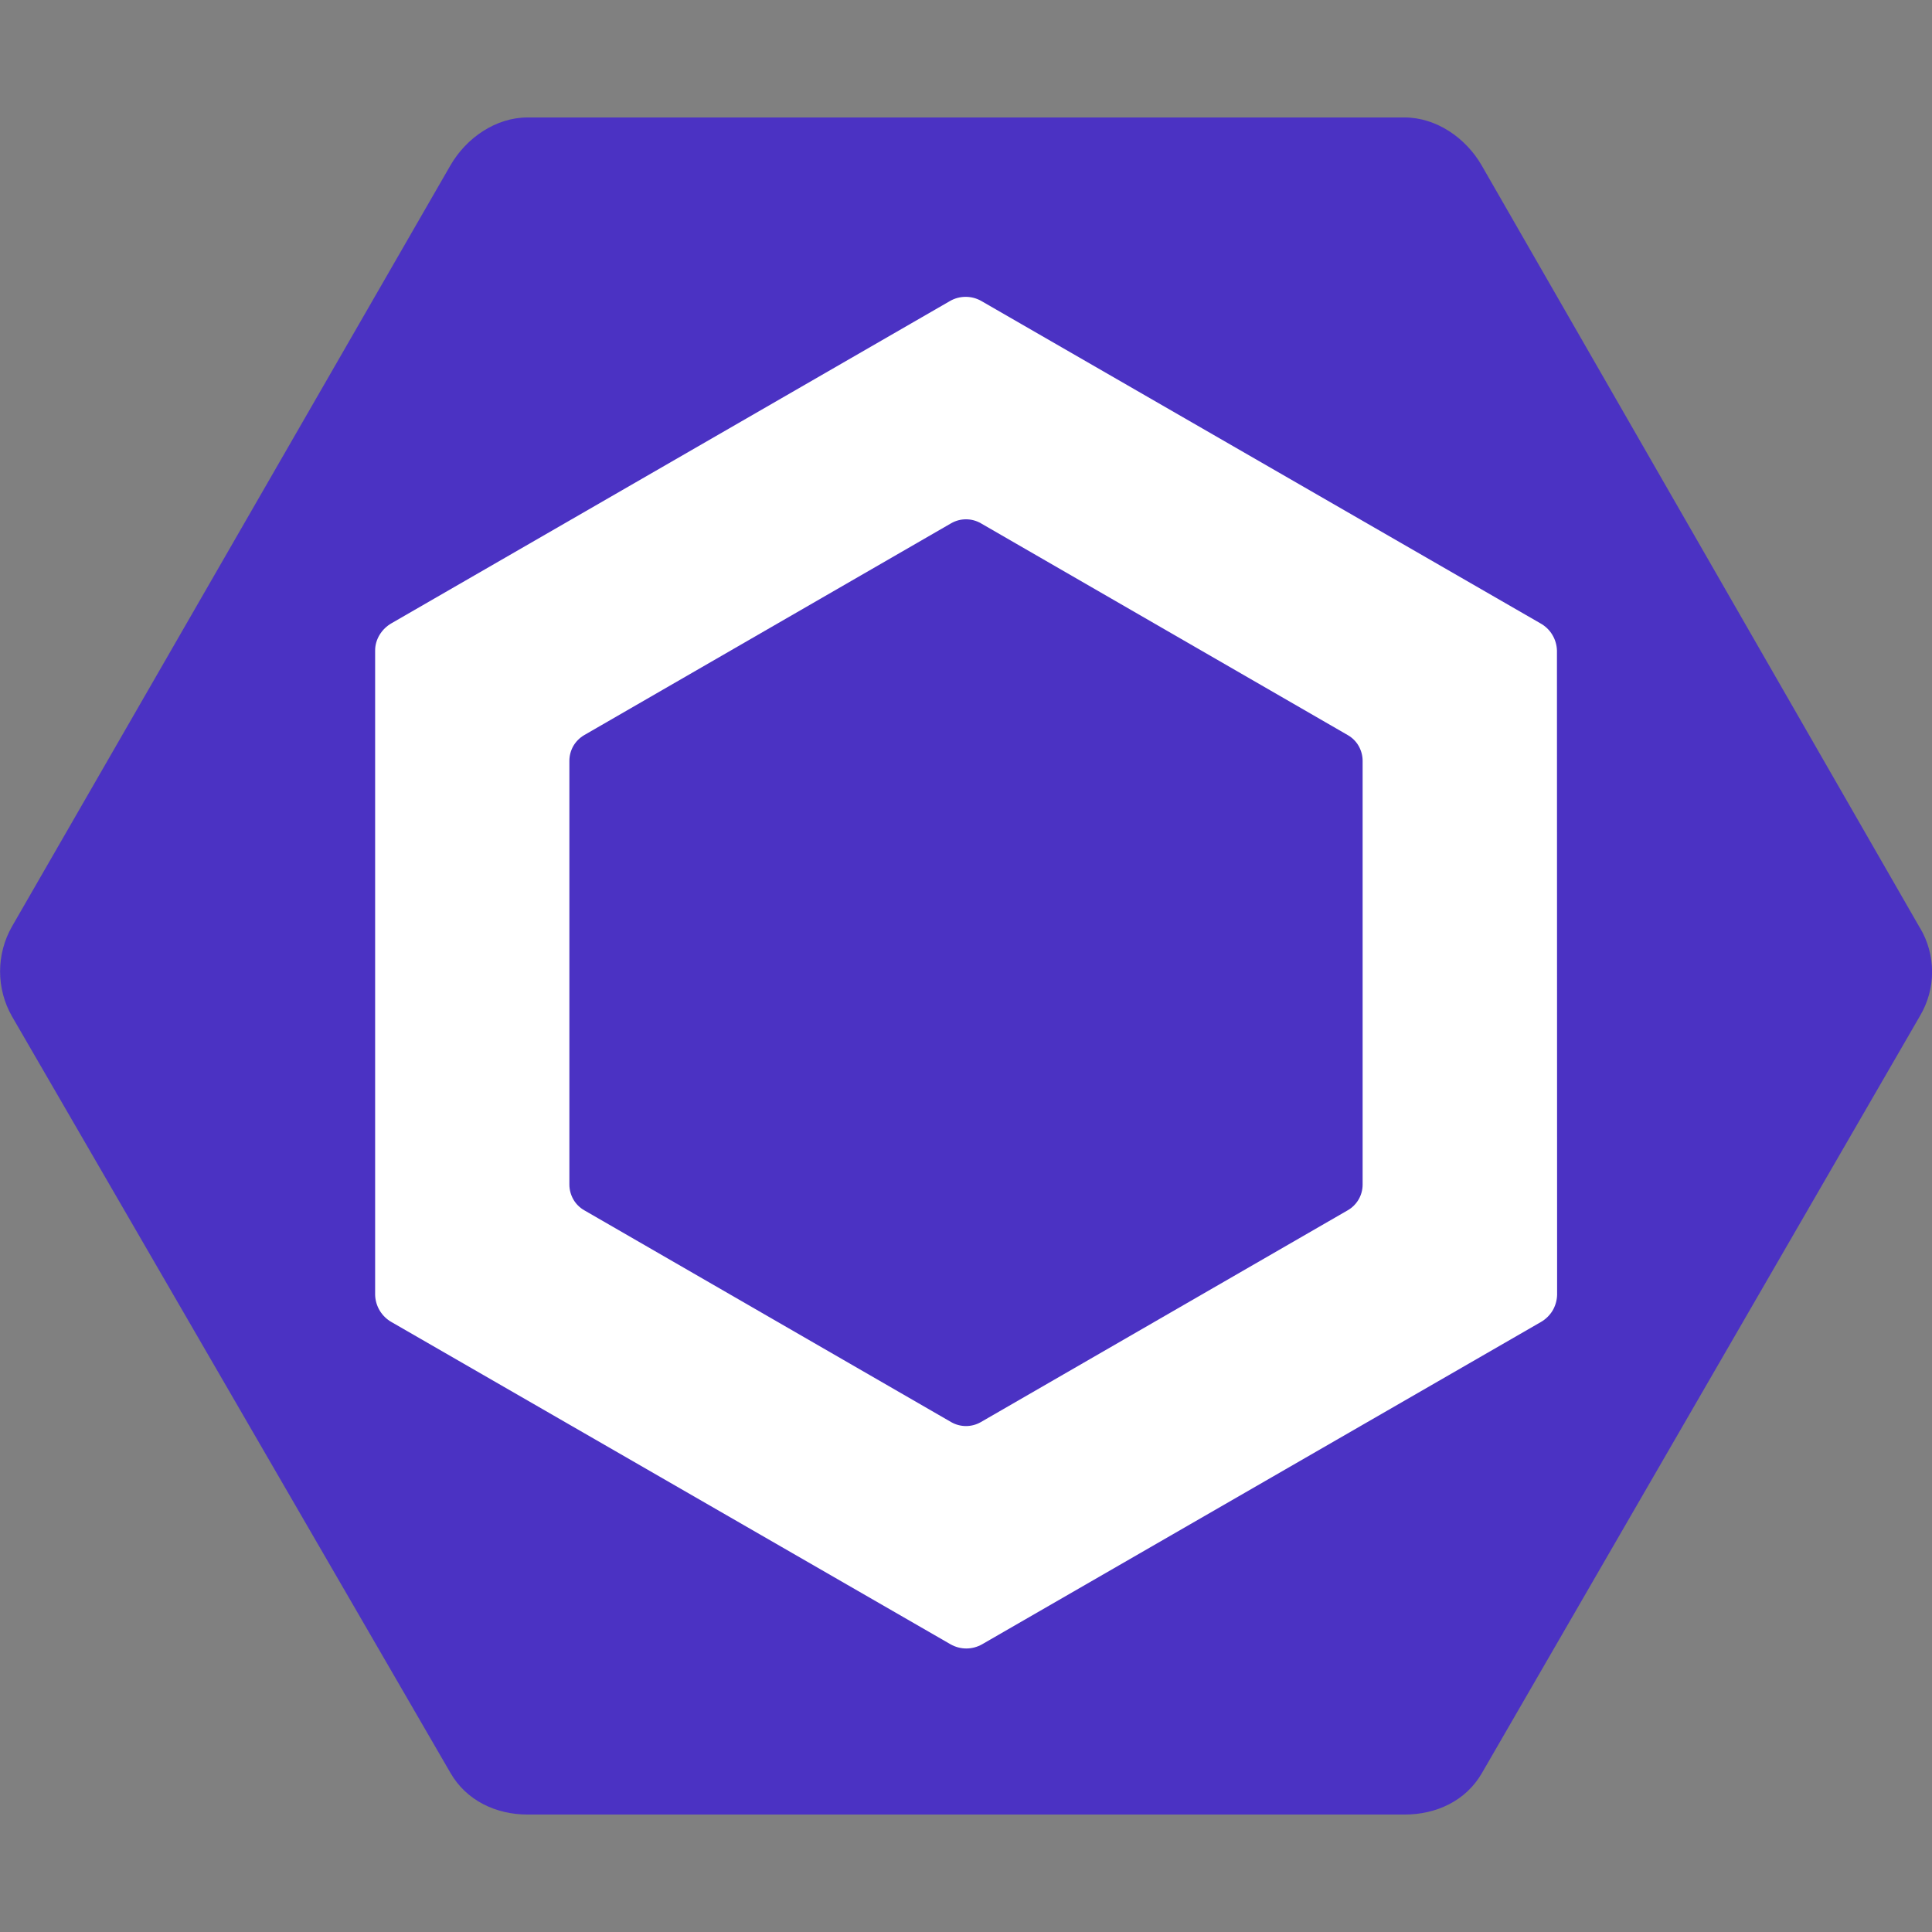 <svg width="24" height="24" viewBox="0 0 24 24" fill="none" xmlns="http://www.w3.org/2000/svg">
	<rect x="0" y="0" width="24" height="24" fill="#808080" stroke="none"/>
	<g clip-path="url(#clip0)">
		<path d="M12 2L20.66 7V17L12 22L3.34 17V7L12 2Z" fill="white" />
		<path
			d="M7.257 9.132L11.816 6.5C11.872 6.468 11.935 6.451 12 6.451C12.065 6.451 12.128 6.468 12.184 6.5L16.743 9.132C16.799 9.164 16.846 9.211 16.878 9.267C16.91 9.324 16.927 9.387 16.927 9.452V14.715C16.927 14.78 16.91 14.843 16.878 14.899C16.845 14.955 16.799 15.002 16.743 15.034L12.184 17.666C12.128 17.698 12.065 17.715 12 17.715C11.935 17.715 11.872 17.698 11.816 17.666L7.257 15.034C7.201 15.002 7.154 14.955 7.122 14.899C7.09 14.842 7.073 14.779 7.073 14.714V9.452C7.073 9.387 7.09 9.324 7.122 9.267C7.155 9.211 7.201 9.165 7.257 9.132V9.132ZM23.852 11.53L18.406 2.055C18.208 1.712 17.842 1.459 17.446 1.459H6.555C6.159 1.459 5.793 1.712 5.595 2.055L0.149 11.509C0.052 11.679 0.001 11.872 0.001 12.068C0.001 12.263 0.052 12.456 0.149 12.626L5.596 22.024C5.793 22.366 6.159 22.541 6.555 22.541H17.448C17.843 22.541 18.208 22.371 18.407 22.029L23.853 12.616C23.95 12.451 24.001 12.264 24.001 12.073C24.001 11.882 23.95 11.694 23.853 11.53H23.852ZM19.343 16.086C19.341 16.155 19.321 16.223 19.286 16.282C19.25 16.341 19.199 16.39 19.139 16.424L12.2 20.426C12.14 20.46 12.073 20.478 12.004 20.478C11.935 20.478 11.868 20.46 11.808 20.426L4.865 16.424C4.804 16.39 4.754 16.341 4.718 16.282C4.682 16.223 4.662 16.155 4.66 16.086V8.08C4.66 7.94 4.743 7.811 4.864 7.742L11.8 3.74C11.92 3.67 12.072 3.67 12.192 3.74L19.135 7.743C19.196 7.777 19.247 7.825 19.283 7.885C19.319 7.944 19.339 8.012 19.341 8.081L19.343 16.086Z"
			fill="#4B32C3"
		/>
	</g>
	<defs>
		<clipPath id="clip0">
			<rect width="24" height="24" fill="white" />
		</clipPath>
	</defs>
</svg>
